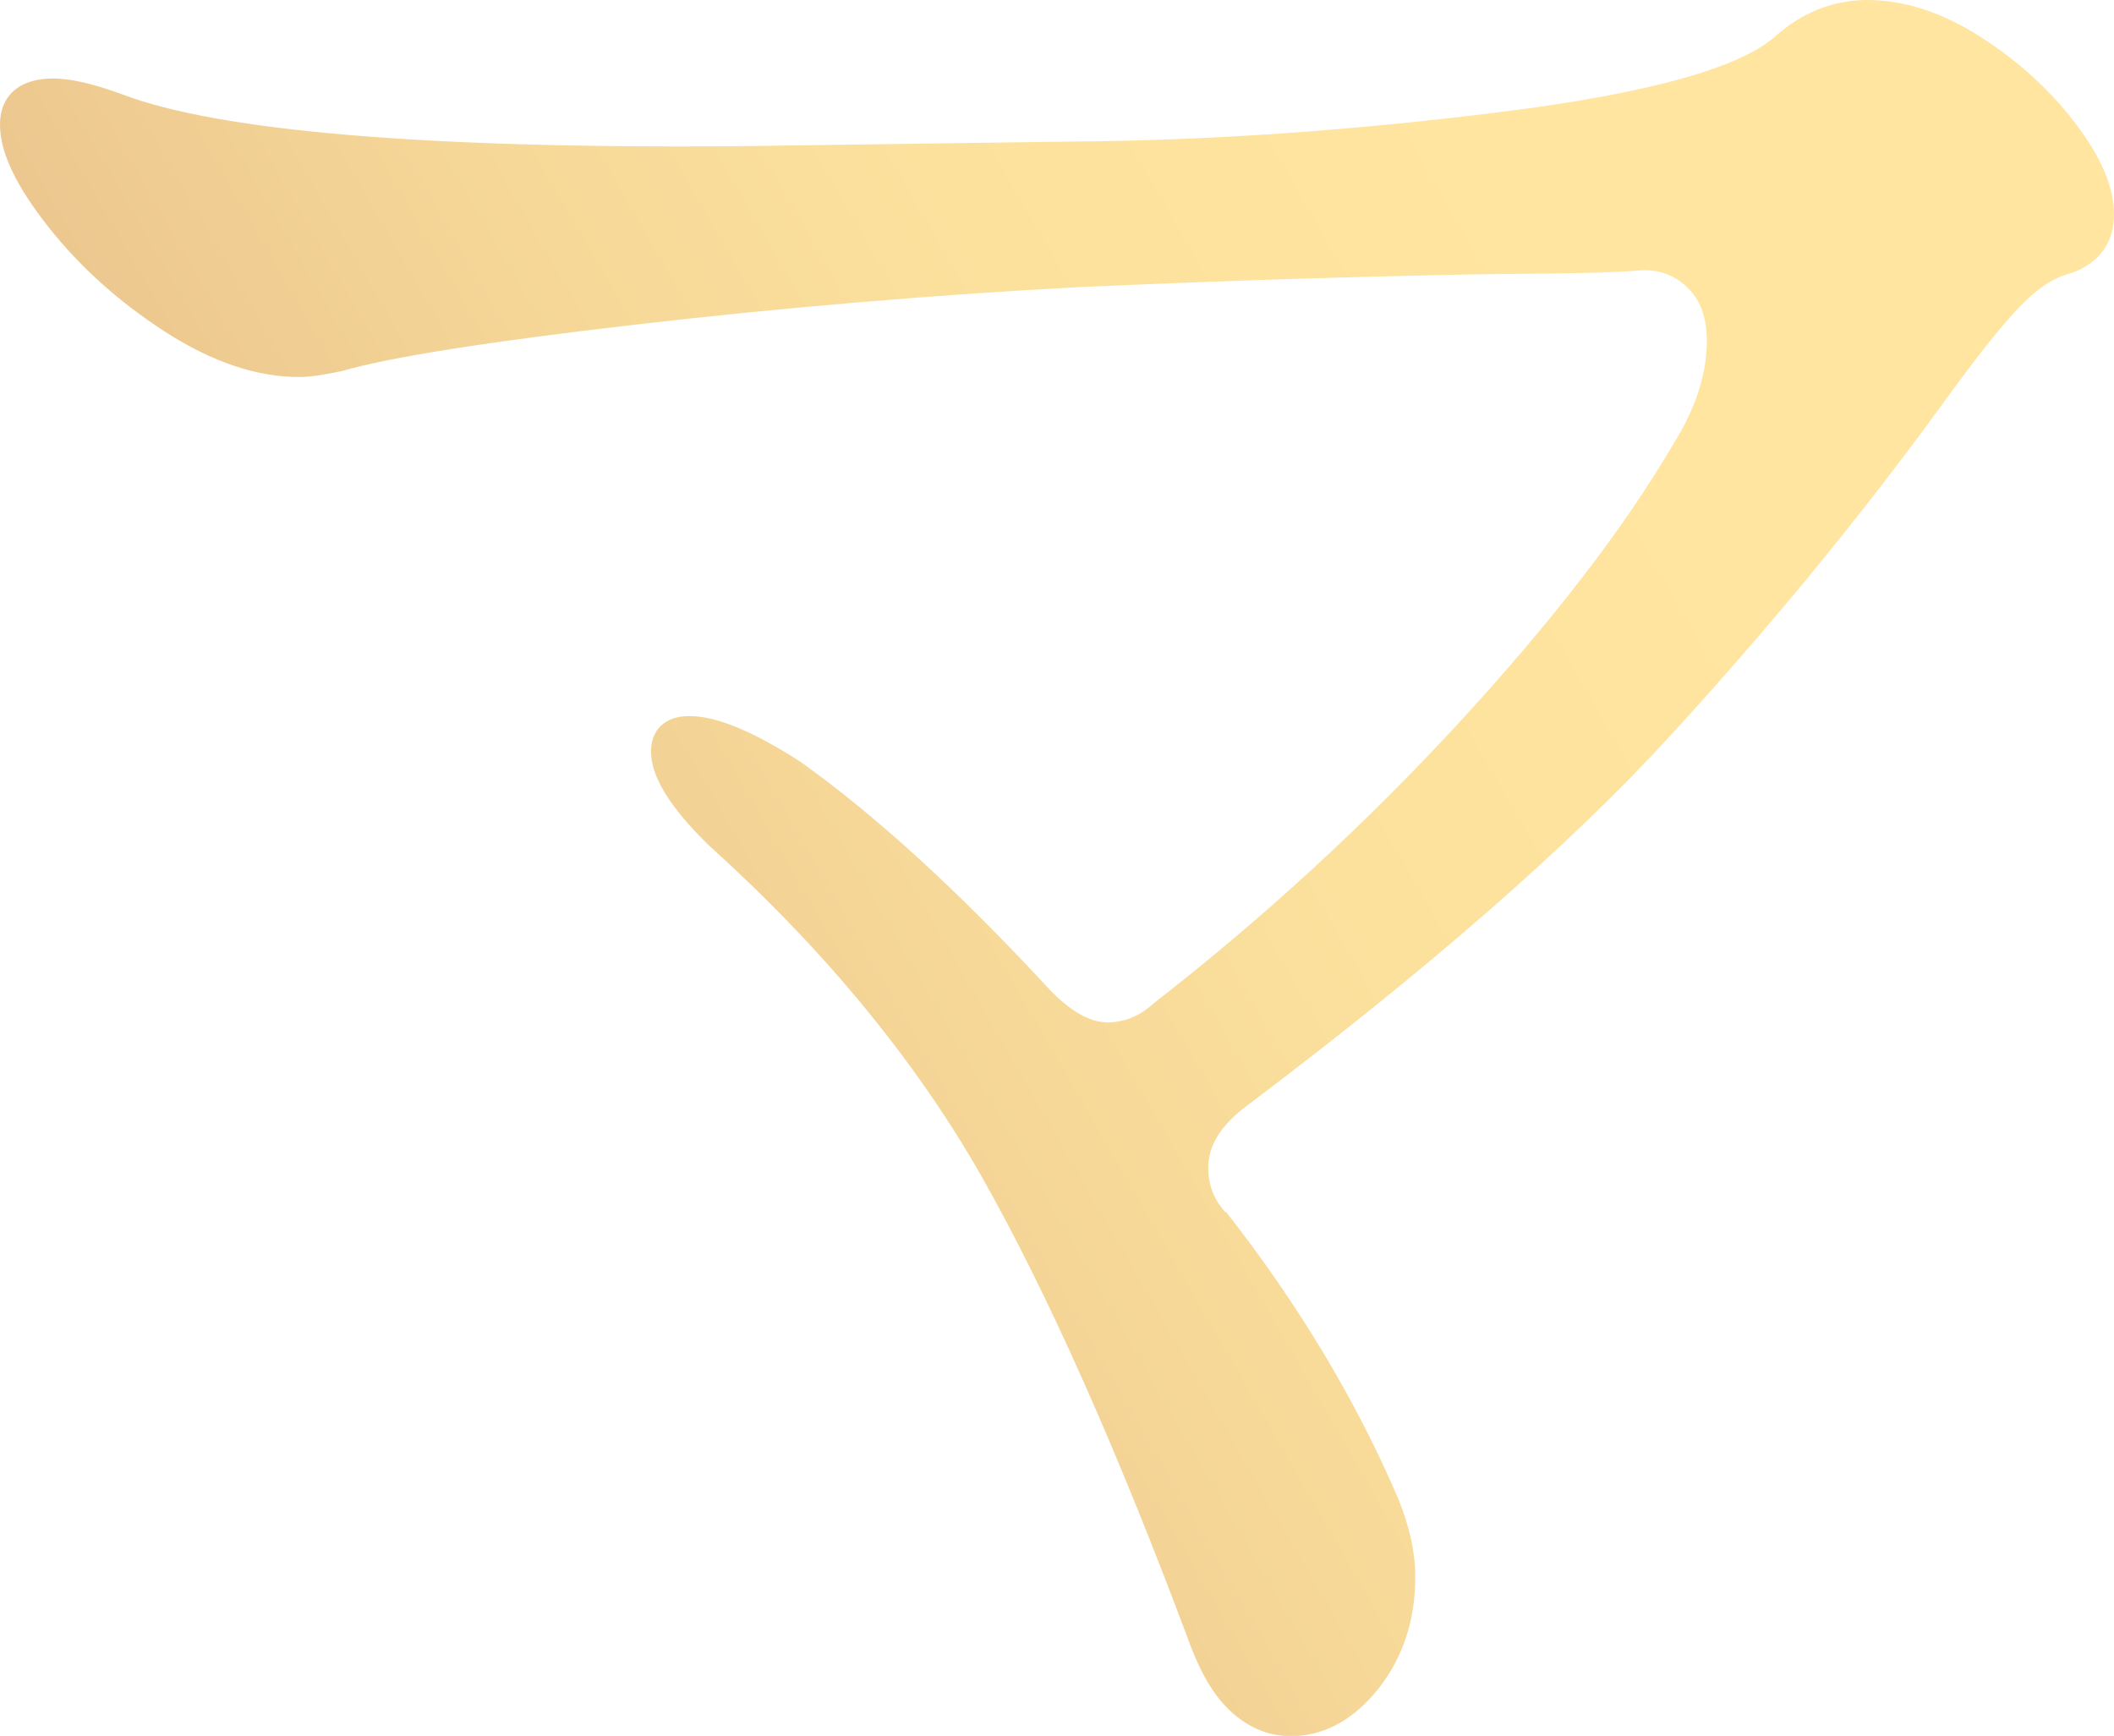 <?xml version="1.0" encoding="UTF-8"?>
<svg id="_レイヤー_1" data-name="レイヤー_1" xmlns="http://www.w3.org/2000/svg" version="1.1" xmlns:xlink="http://www.w3.org/1999/xlink" viewBox="0 0 97.51 80.07">
  <!-- Generator: Adobe Illustrator 29.7.1, SVG Export Plug-In . SVG Version: 2.1.1 Build 8)  -->
  <defs>
    <style>
      .st0 {
        fill: url(#_名称未設定グラデーション_1162);
      }
    </style>
    <linearGradient id="_名称未設定グラデーション_1162" data-name="名称未設定グラデーション 1162" x1="-797.58" y1="-168.34" x2="-723.07" y2="-206.38" gradientTransform="translate(828.07 173.65) rotate(-2.95)" gradientUnits="userSpaceOnUse">
      <stop offset="0" stop-color="#ecc78f"/>
      <stop offset=".2" stop-color="#f5d697"/>
      <stop offset=".44" stop-color="#fce19d"/>
      <stop offset=".71" stop-color="#ffe5a0"/>
    </linearGradient>
  </defs>
  <path class="st0" d="M56.52,55.91c-.53-.58-.79-1.25-.79-2.04,0-1.04.59-1.99,1.84-2.91,8.27-6.23,14.83-11.96,19.47-17.02,4.63-5.05,8.85-10.2,12.55-15.29,1.47-2.04,2.64-3.52,3.48-4.41.78-.83,1.52-1.35,2.17-1.55,1.47-.4,2.28-1.4,2.27-2.81,0-1.27-.61-2.66-1.83-4.26-1.17-1.52-2.63-2.84-4.36-3.94C89.55.55,87.78-.01,86.07,0c-1.5.02-2.9.55-4.13,1.63-1.62,1.49-5.88,2.68-12.67,3.53-6.91.87-13.59,1.33-19.88,1.37l-15.8.22c-14.11.09-23.5-.71-27.93-2.39-1.36-.5-2.41-.74-3.21-.74-.75,0-1.34.18-1.76.52C.37,4.4,0,4.89,0,5.75c0,1.28.74,2.83,2.25,4.74,1.44,1.82,3.24,3.44,5.36,4.81,2.17,1.4,4.26,2.1,6.21,2.09.45,0,1.08-.09,1.97-.28,2.16-.63,6.72-1.35,13.54-2.14,6.84-.79,13.74-1.37,20.5-1.73,4.08-.18,8.01-.33,11.69-.43,3.68-.1,6.27-.16,7.77-.17,3.22-.02,5.26-.07,6.23-.16.92-.08,1.66.17,2.28.75.62.58.92,1.39.93,2.47,0,1.52-.5,3.12-1.54,4.77-2.24,3.84-5.56,8.16-9.87,12.84-4.32,4.69-9.04,9.03-14.07,12.94-.67.61-1.35.9-2.15.91-.83,0-1.74-.52-2.71-1.54-4.16-4.5-8.01-8.02-11.48-10.49-2.21-1.42-3.89-2.11-5.14-2.1-1.09,0-1.75.64-1.74,1.64,0,1.15.86,2.55,2.63,4.29,5.34,4.81,9.58,9.96,12.62,15.31,3.05,5.39,6.3,12.69,9.66,21.71.53,1.38,1.16,2.38,1.93,3.05.8.7,1.7,1.05,2.66,1.05.07,0,.14,0,.22,0,1.47-.08,2.77-.83,3.87-2.24,1.11-1.43,1.67-3.16,1.66-5.13,0-1.11-.27-2.31-.79-3.59-1.94-4.53-4.6-8.96-7.93-13.21Z"/>
</svg>